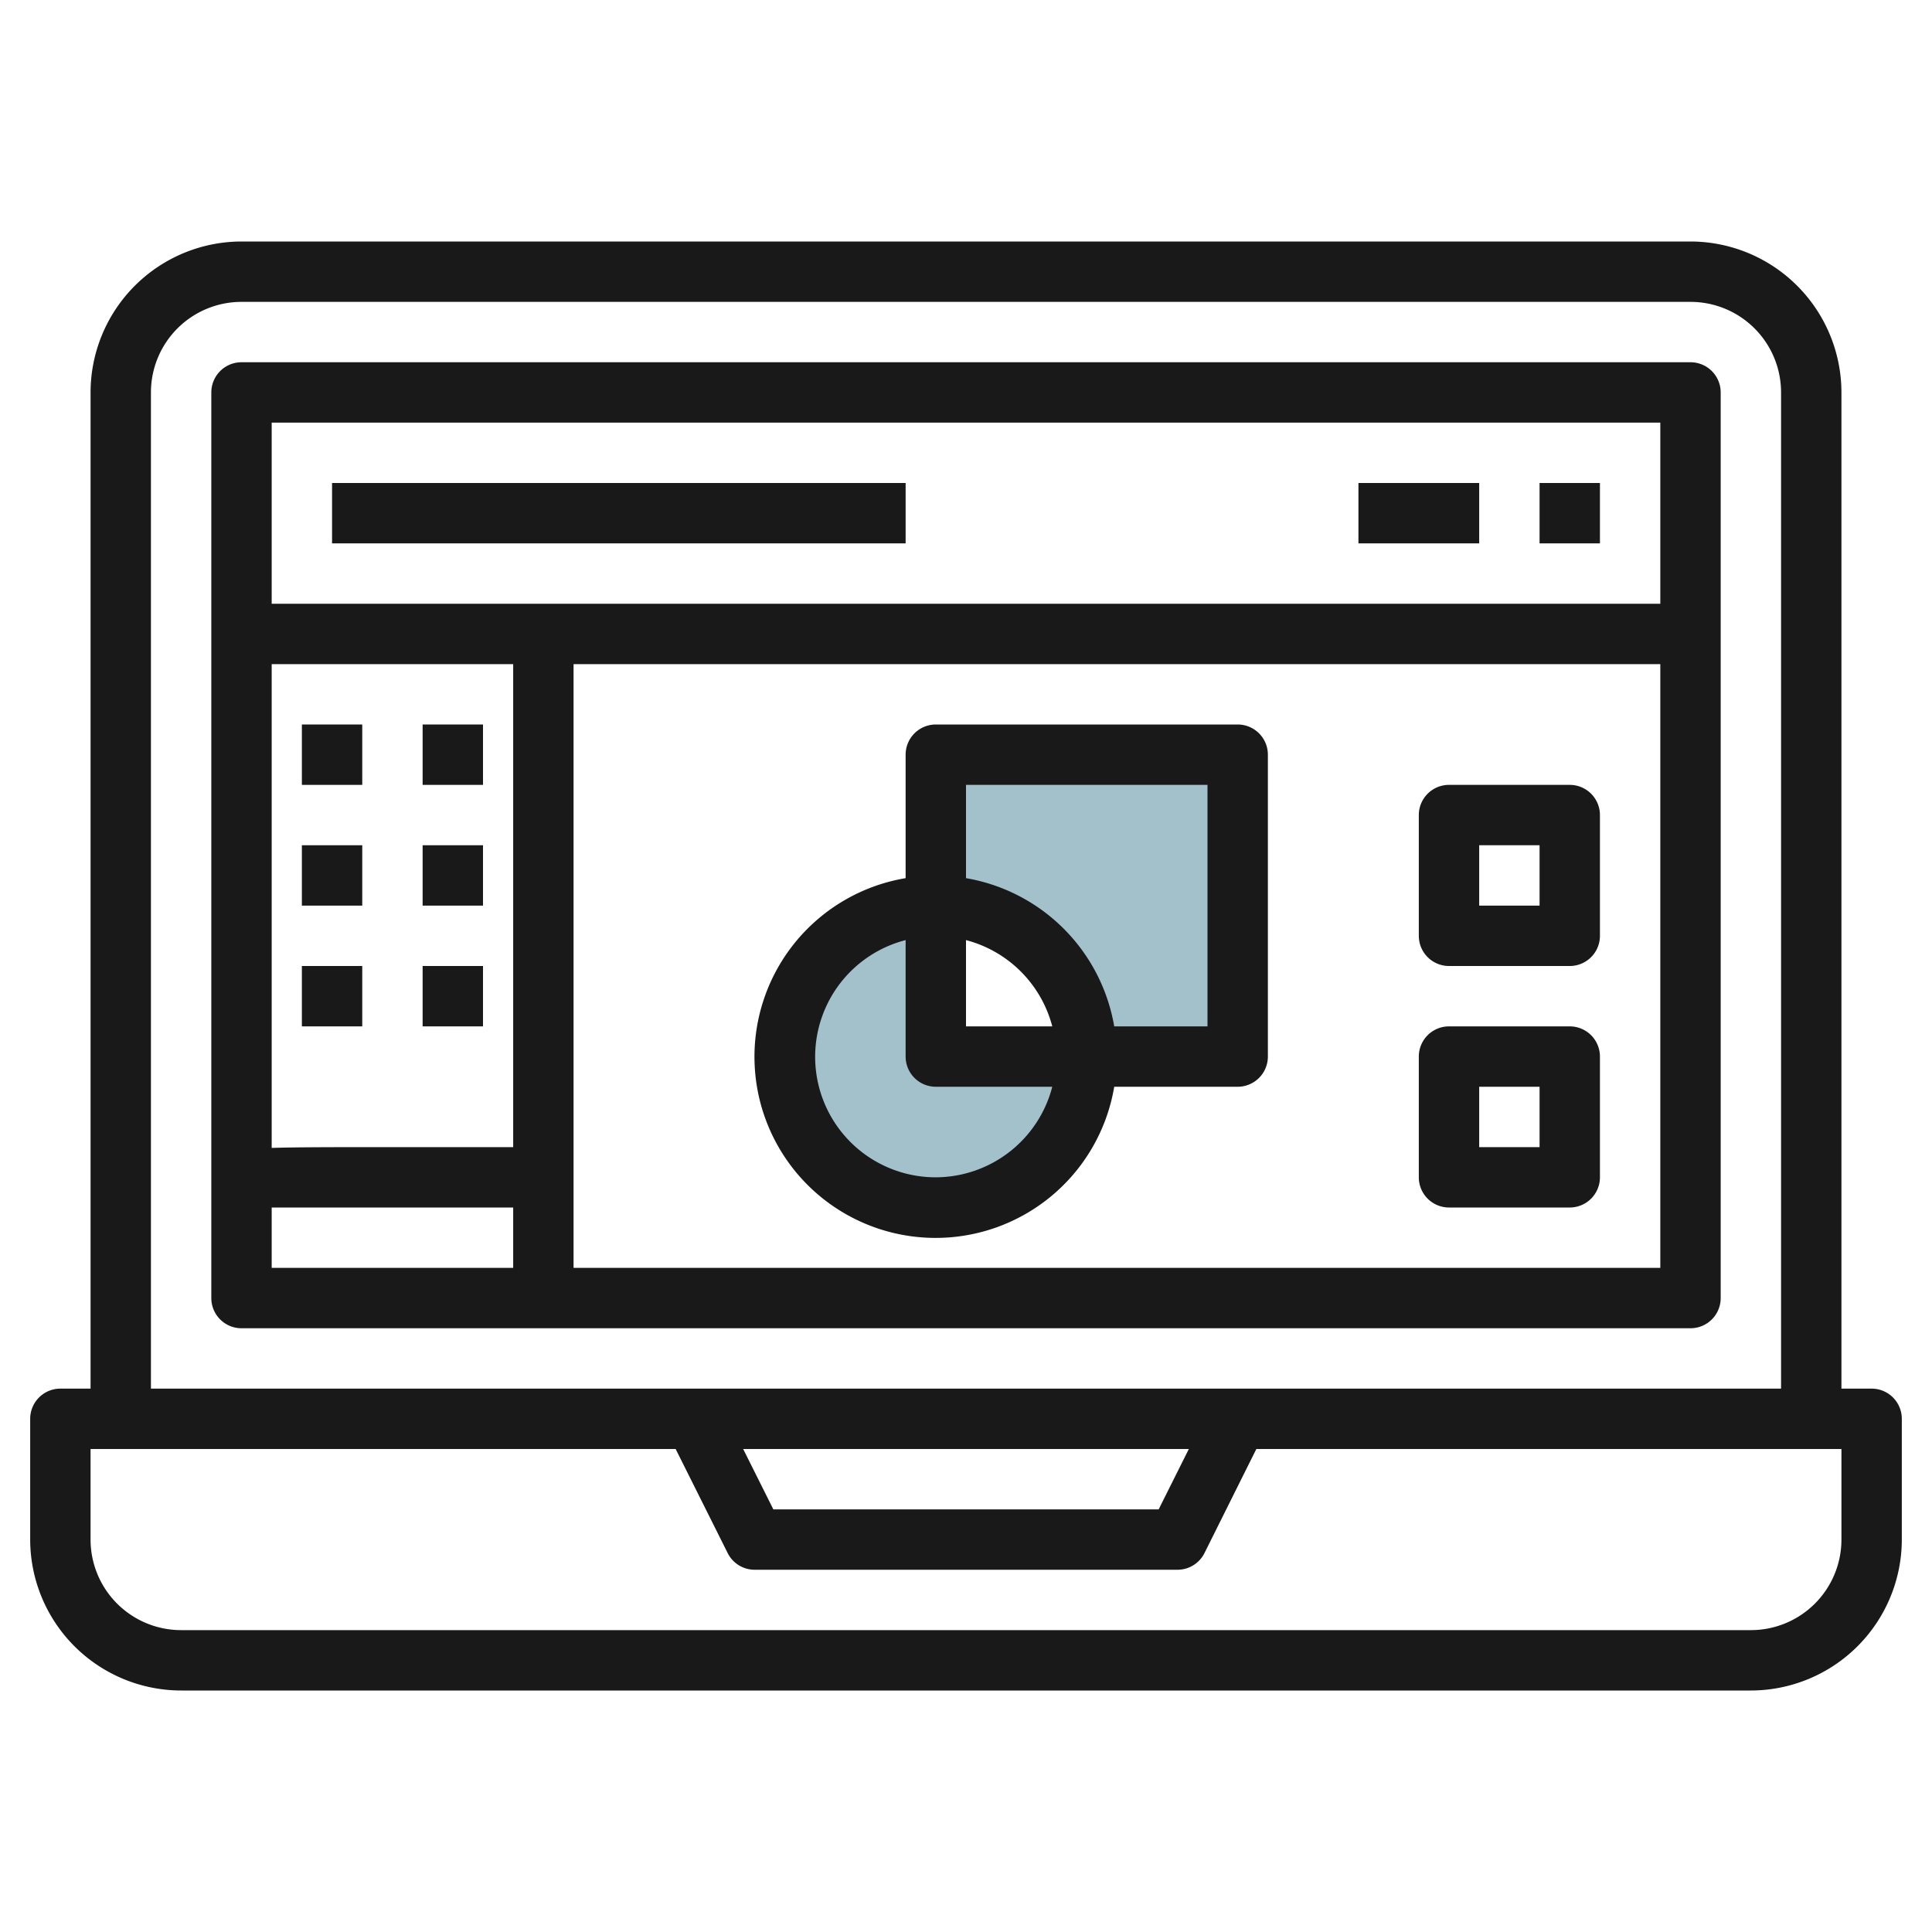 <svg id="Layer_3" height="512" viewBox="0 0 64 64" width="512" xmlns="http://www.w3.org/2000/svg" data-name="Layer 3"><path d="m31 25v5a5 5 0 0 1 5 5h5v-10z" fill="#a3c1ca"/><path d="m31 30a5 5 0 1 0 5 5h-5z" fill="#a3c1ca"/><g fill="#191919"><path d="m62 46h-1v-33a5.006 5.006 0 0 0 -5-5h-48a5.006 5.006 0 0 0 -5 5v33h-1a1 1 0 0 0 -1 1v4a5.006 5.006 0 0 0 5 5h52a5.006 5.006 0 0 0 5-5v-4a1 1 0 0 0 -1-1zm-57-33a3 3 0 0 1 3-3h48a3 3 0 0 1 3 3v33h-54zm34.382 35-1 2h-12.764l-1-2zm21.618 3a3 3 0 0 1 -3 3h-52a3 3 0 0 1 -3-3v-3h19.382l1.723 3.447a1 1 0 0 0 .895.553h14a1 1 0 0 0 .9-.553l1.718-3.447h19.382z"/><path d="m56 12h-48a1 1 0 0 0 -1 1v30a1 1 0 0 0 1 1h48a1 1 0 0 0 1-1v-30a1 1 0 0 0 -1-1zm-1 2v6h-46v-6zm-38 24h-4c-1.9 0-3.151 0-4 .026v-16.026h8zm-8 2h8v2h-8zm10 2v-20h36v20z"/><path d="m10 24h2v2h-2z"/><path d="m14 24h2v2h-2z"/><path d="m10 28h2v2h-2z"/><path d="m14 28h2v2h-2z"/><path d="m10 32h2v2h-2z"/><path d="m14 32h2v2h-2z"/><path d="m11 16h19v2h-19z"/><path d="m45 16h4v2h-4z"/><path d="m51 16h2v2h-2z"/><path d="m52 34h-4a1 1 0 0 0 -1 1v4a1 1 0 0 0 1 1h4a1 1 0 0 0 1-1v-4a1 1 0 0 0 -1-1zm-1 4h-2v-2h2z"/><path d="m52 26h-4a1 1 0 0 0 -1 1v4a1 1 0 0 0 1 1h4a1 1 0 0 0 1-1v-4a1 1 0 0 0 -1-1zm-1 4h-2v-2h2z"/><path d="m41 24h-10a1 1 0 0 0 -1 1v4.09a6 6 0 1 0 6.91 6.91h4.09a1 1 0 0 0 1-1v-10a1 1 0 0 0 -1-1zm-9 7.142a4 4 0 0 1 2.858 2.858h-2.858zm-1 7.858a3.992 3.992 0 0 1 -1-7.858v3.858a1 1 0 0 0 1 1h3.858a4 4 0 0 1 -3.858 3zm9-5h-3.09a6.008 6.008 0 0 0 -4.91-4.91v-3.09h8z"/></g></svg>